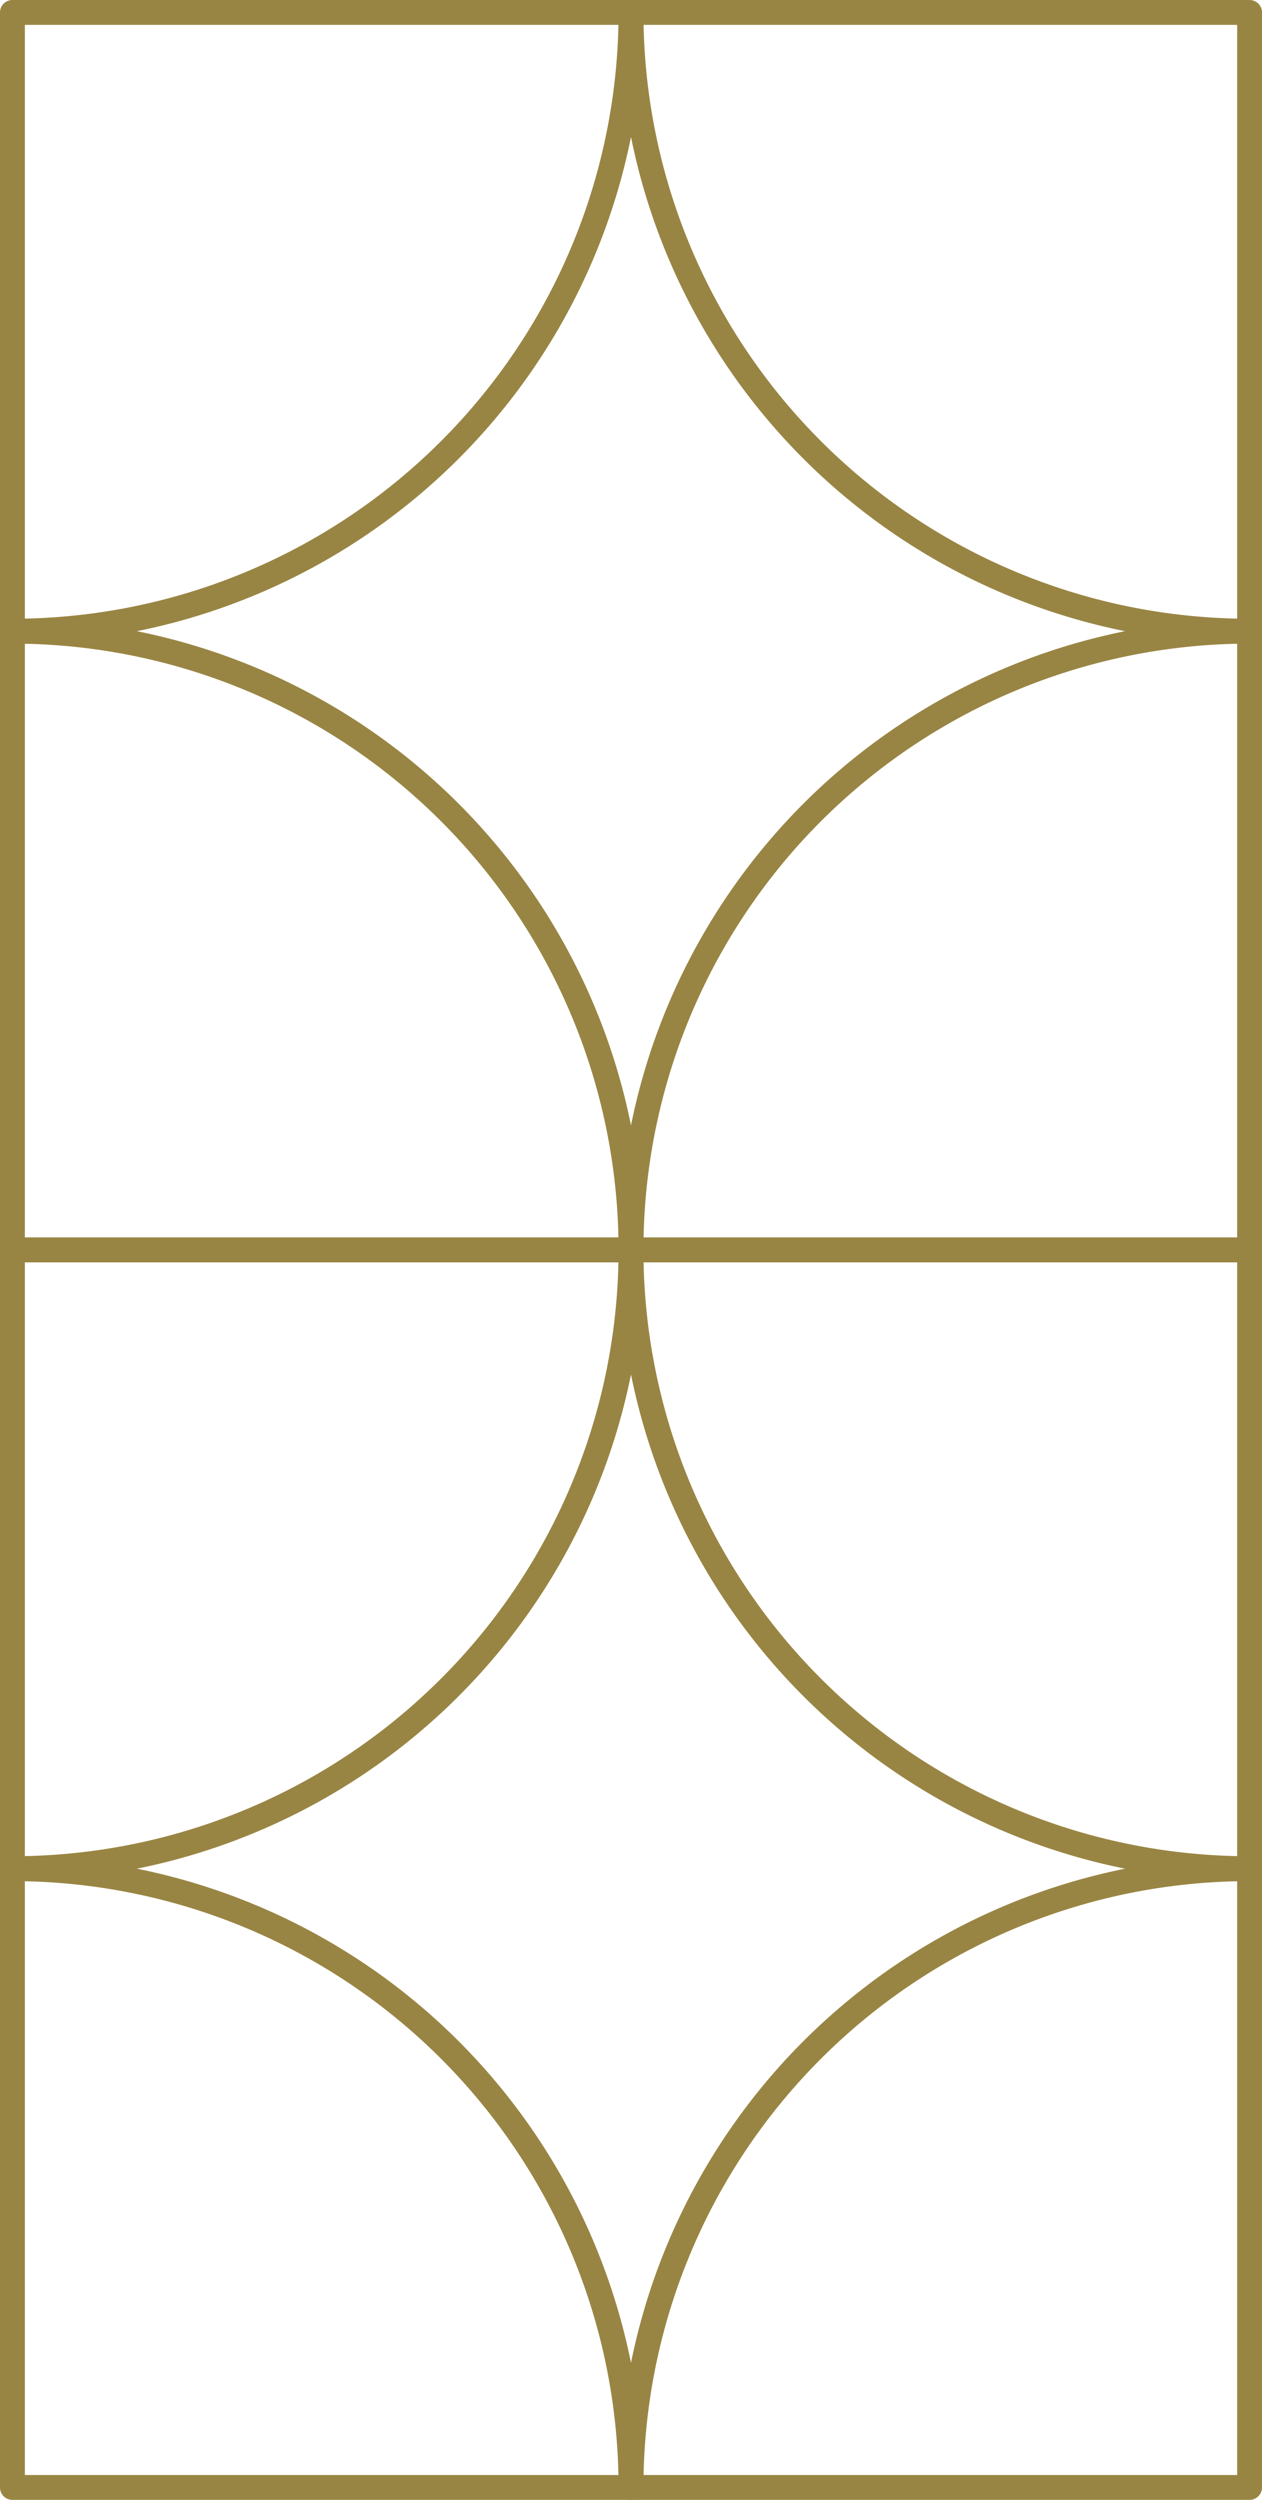 <svg id="Layer_1" data-name="Layer 1" xmlns="http://www.w3.org/2000/svg" width="32.183" height="63.731" viewBox="0 0 32.183 63.731">
  <g>
    <g>
      <path d="M31.866.317V16.091A15.774,15.774,0,0,1,16.092.317Z" fill="none" stroke="#998543" stroke-linecap="round" stroke-linejoin="round" stroke-width="0.634"/>
      <path d="M.317.317H16.091A15.774,15.774,0,0,1,.317,16.091Z" fill="none" stroke="#998543" stroke-linecap="round" stroke-linejoin="round" stroke-width="0.634"/>
      <path d="M.317,31.866V16.092A15.775,15.775,0,0,1,16.091,31.866Z" fill="none" stroke="#998543" stroke-linecap="round" stroke-linejoin="round" stroke-width="0.634"/>
      <path d="M31.866,31.866H16.092A15.775,15.775,0,0,1,31.866,16.092Z" fill="none" stroke="#998543" stroke-linecap="round" stroke-linejoin="round" stroke-width="0.634"/>
    </g>
    <g>
      <path d="M31.866,31.866V47.64A15.775,15.775,0,0,1,16.092,31.866Z" fill="none" stroke="#998543" stroke-linecap="round" stroke-linejoin="round" stroke-width="0.634"/>
      <path d="M.317,31.866H16.091A15.775,15.775,0,0,1,.317,47.64Z" fill="none" stroke="#998543" stroke-linecap="round" stroke-linejoin="round" stroke-width="0.634"/>
      <path d="M.317,63.415V47.641A15.774,15.774,0,0,1,16.091,63.415Z" fill="none" stroke="#998543" stroke-linecap="round" stroke-linejoin="round" stroke-width="0.634"/>
      <path d="M31.866,63.415H16.092A15.775,15.775,0,0,1,31.866,47.641Z" fill="none" stroke="#998543" stroke-linecap="round" stroke-linejoin="round" stroke-width="0.634"/>
    </g>
  </g>
</svg>
